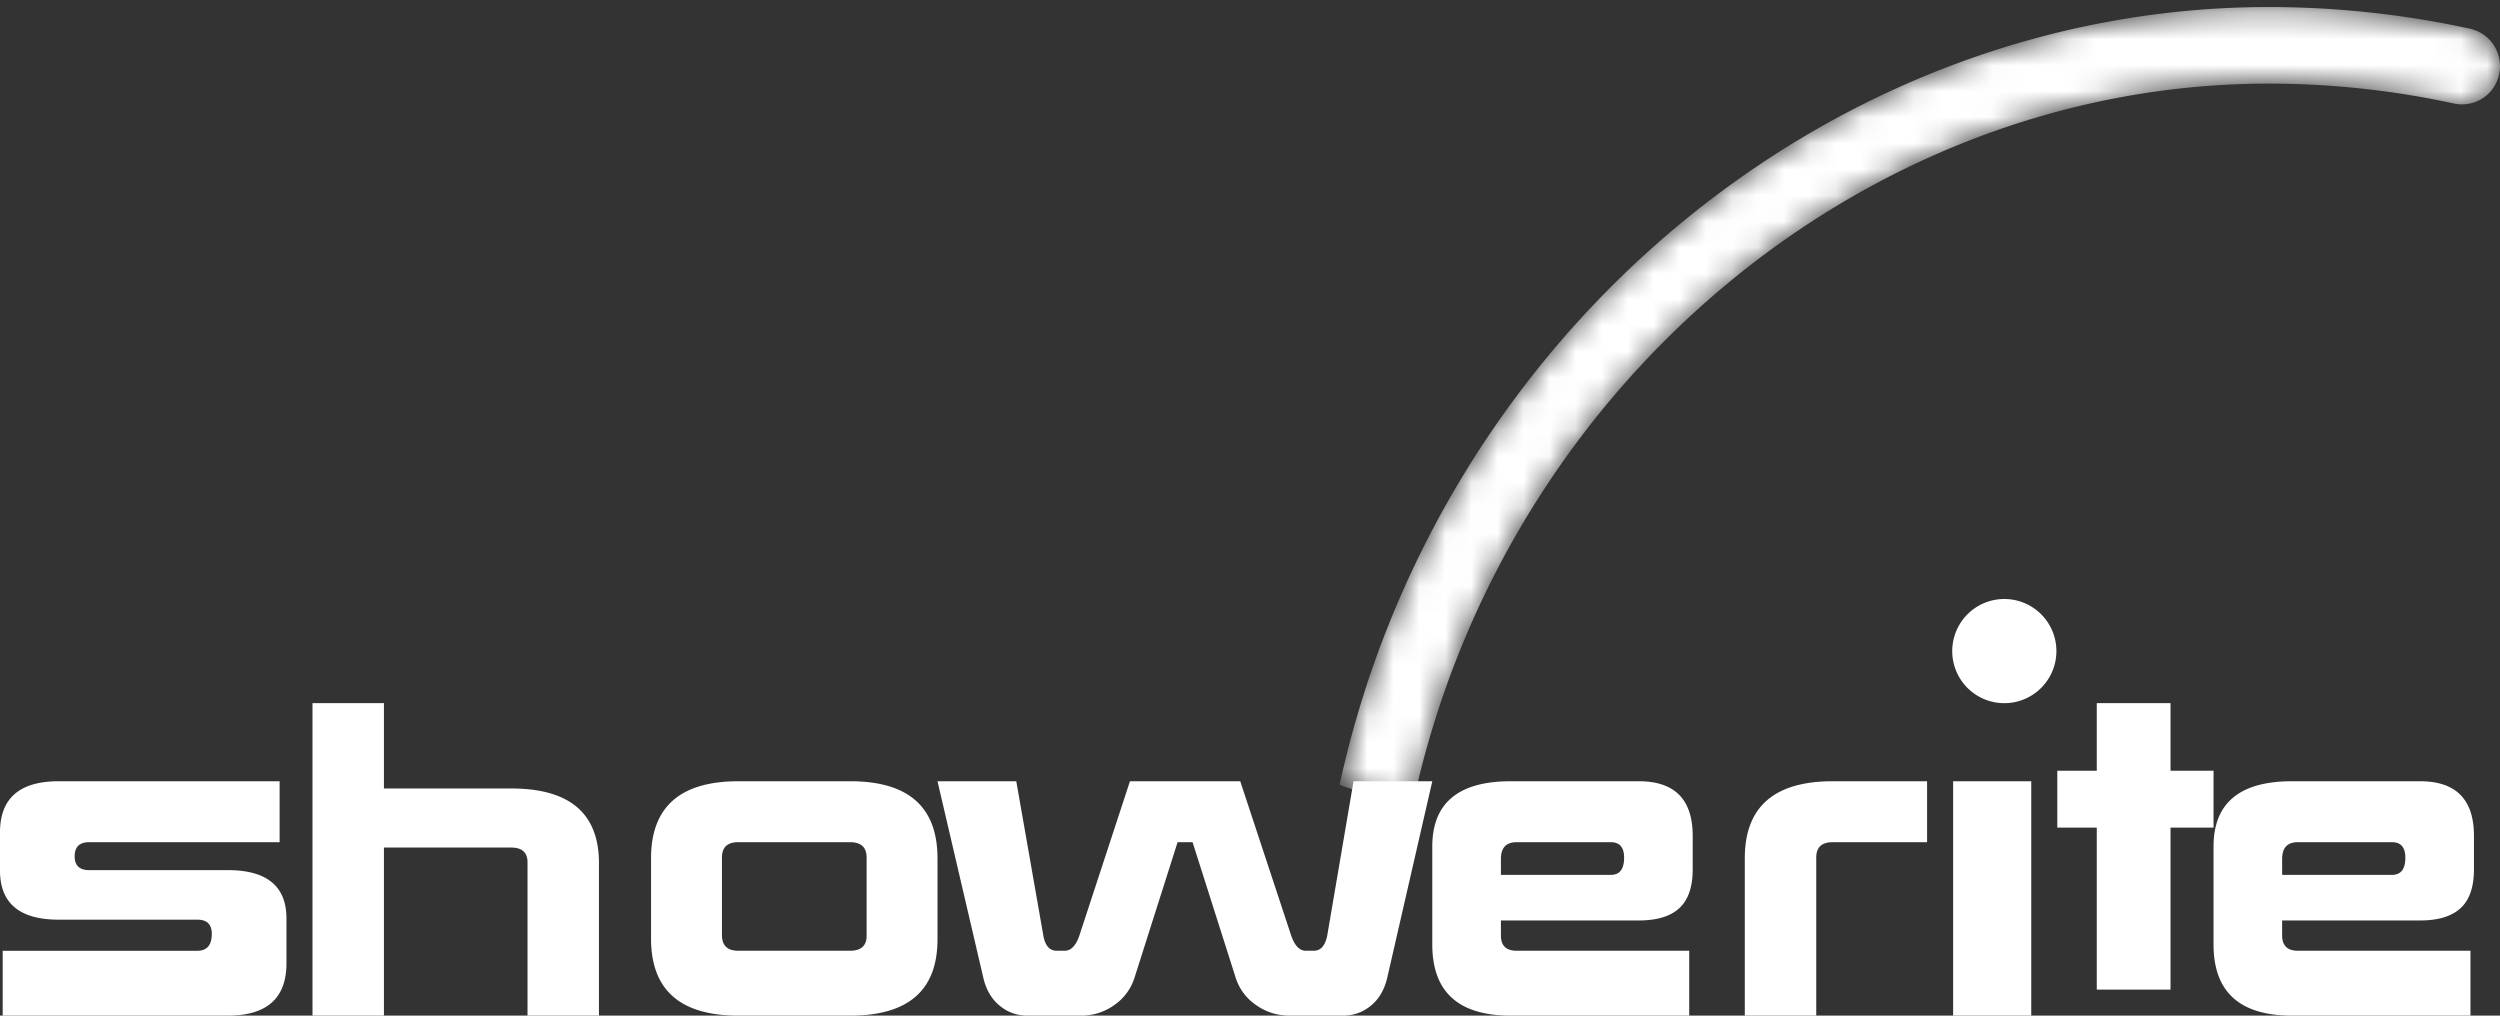 <svg width="96" height="39" viewBox="0 0 96 39" xmlns="http://www.w3.org/2000/svg" xmlns:xlink="http://www.w3.org/1999/xlink">
  <rect x="0" y="0" width="96" height="39" fill="#333333" stroke="none"/>
  <defs>
    <path d="M.442 30.125C4.204 12.903 19.146.37 35.916.27h.211c2.548 0 5.133.27 7.723.832a1.471 1.471 0 0 1 1.116 1.746 1.454 1.454 0 0 1-1.725 1.128 33.515 33.515 0 0 0-7.307-.765c-15.502.092-29.32 11.786-32.7 27.76 0 0-2.792-.766-2.792-.847Z" id="a"/>
  </defs>
  <g fill="none" fill-rule="evenodd">
    <path d="M8.747 33.413c1.502 0 2.253.619 2.253 1.857v1.721C11 38.331 10.249 39 8.747 39H.103v-2.49h7.474c.37 0 .556-.218.556-.65 0-.364-.186-.545-.556-.545H2.253C.75 35.315 0 34.685 0 33.427v-1.464C0 30.655.751 30 2.253 30h8.484v2.34H3.423c-.371 0-.556.182-.556.544 0 .352.185.529.556.529h5.324M23 39h-2.743v-5.882c0-.382-.209-.572-.628-.572h-4.886V39H12V27h2.743v3.278h4.89c2.246 0 3.367.957 3.367 2.869V39M32.649 30c2.235 0 3.351.987 3.351 2.96v3.11c0 1.954-1.116 2.93-3.351 2.93h-4.297C26.117 39 25 38.014 25 36.04v-3.08c0-1.973 1.117-2.96 3.352-2.96h4.297Zm-4.301 2.34c-.417 0-.625.196-.625.59v2.974c0 .403.208.605.625.605h4.292c.425 0 .638-.19.638-.575V32.93c0-.394-.213-.59-.638-.59h-4.292ZM47.625 30l1.959 5.934c.134.384.323.575.561.575h.304c.268 0 .44-.197.518-.59L51.976 30H55l-1.728 7.536c-.107.463-.314.822-.627 1.08-.312.257-.67.384-1.073.384h-2.045c-.481 0-.913-.136-1.297-.408a2 2 0 0 1-.778-1.041l-1.657-5.21h-.576l-1.656 5.21a2.01 2.01 0 0 1-.771 1.041 2.162 2.162 0 0 1-1.29.408h-2.044a1.64 1.64 0 0 1-1.075-.385c-.312-.257-.52-.616-.626-1.08L36 30h3.025l1.038 5.919c.066.393.24.59.518.59h.303c.24 0 .427-.19.561-.575L43.39 30h4.235M64.866 36.51V39H58.01c-2.006 0-3.01-.911-3.01-2.733v-3.76C55 30.837 56.004 30 58.01 30h4.92c1.38 0 2.07.7 2.07 2.099v1.284c0 .674-.17 1.17-.51 1.487-.341.317-.861.476-1.56.476h-5.295v.573c0 .393.2.59.605.59h6.626Zm-6.626-4.17c-.404 0-.605.214-.605.642v.613h4.22c.34 0 .511-.22.511-.658 0-.397-.17-.597-.511-.597H58.24ZM69.744 39H67v-6.04c0-1.973 1.125-2.96 3.374-2.96H74v2.34h-3.626c-.42 0-.63.196-.63.59V39M75 39h3v-9h-3zM79 29.595h1.516V27h2.832v2.595H85v2.186h-1.652V38h-2.832v-6.219H79v-2.186M94.866 36.51V39H88.01c-2.006 0-3.01-.911-3.01-2.733v-3.76C85 30.837 86.004 30 88.01 30h4.92c1.38 0 2.07.7 2.07 2.099v1.284c0 .674-.17 1.17-.51 1.487-.342.317-.861.476-1.56.476h-5.296v.573c0 .393.202.59.605.59h6.627Zm-6.627-4.17c-.403 0-.605.214-.605.642v.613h4.22c.342 0 .511-.22.511-.658 0-.397-.17-.597-.51-.597h-3.616ZM77.053 27a2 2 0 1 1-.107-3.998A2 2 0 0 1 77.053 27" fill="#FFF" fill-rule="nonzero"/>
    <g transform="translate(51)">
      <mask id="b" fill="#fff">
        <use xlink:href="#a"/>
      </mask>
      <path d="M35.916.271C19.146.371 4.204 12.903.442 30.125c-.016.076 2.792.847 2.792.847 3.38-15.974 17.198-27.668 32.7-27.76a33.515 33.515 0 0 1 7.307.765 1.454 1.454 0 0 0 1.725-1.128 1.471 1.471 0 0 0-1.116-1.746 36.34 36.34 0 0 0-7.934-.832" fill="#FFF" fill-rule="nonzero" mask="url(#b)"/>
    </g>
  </g>
</svg>
